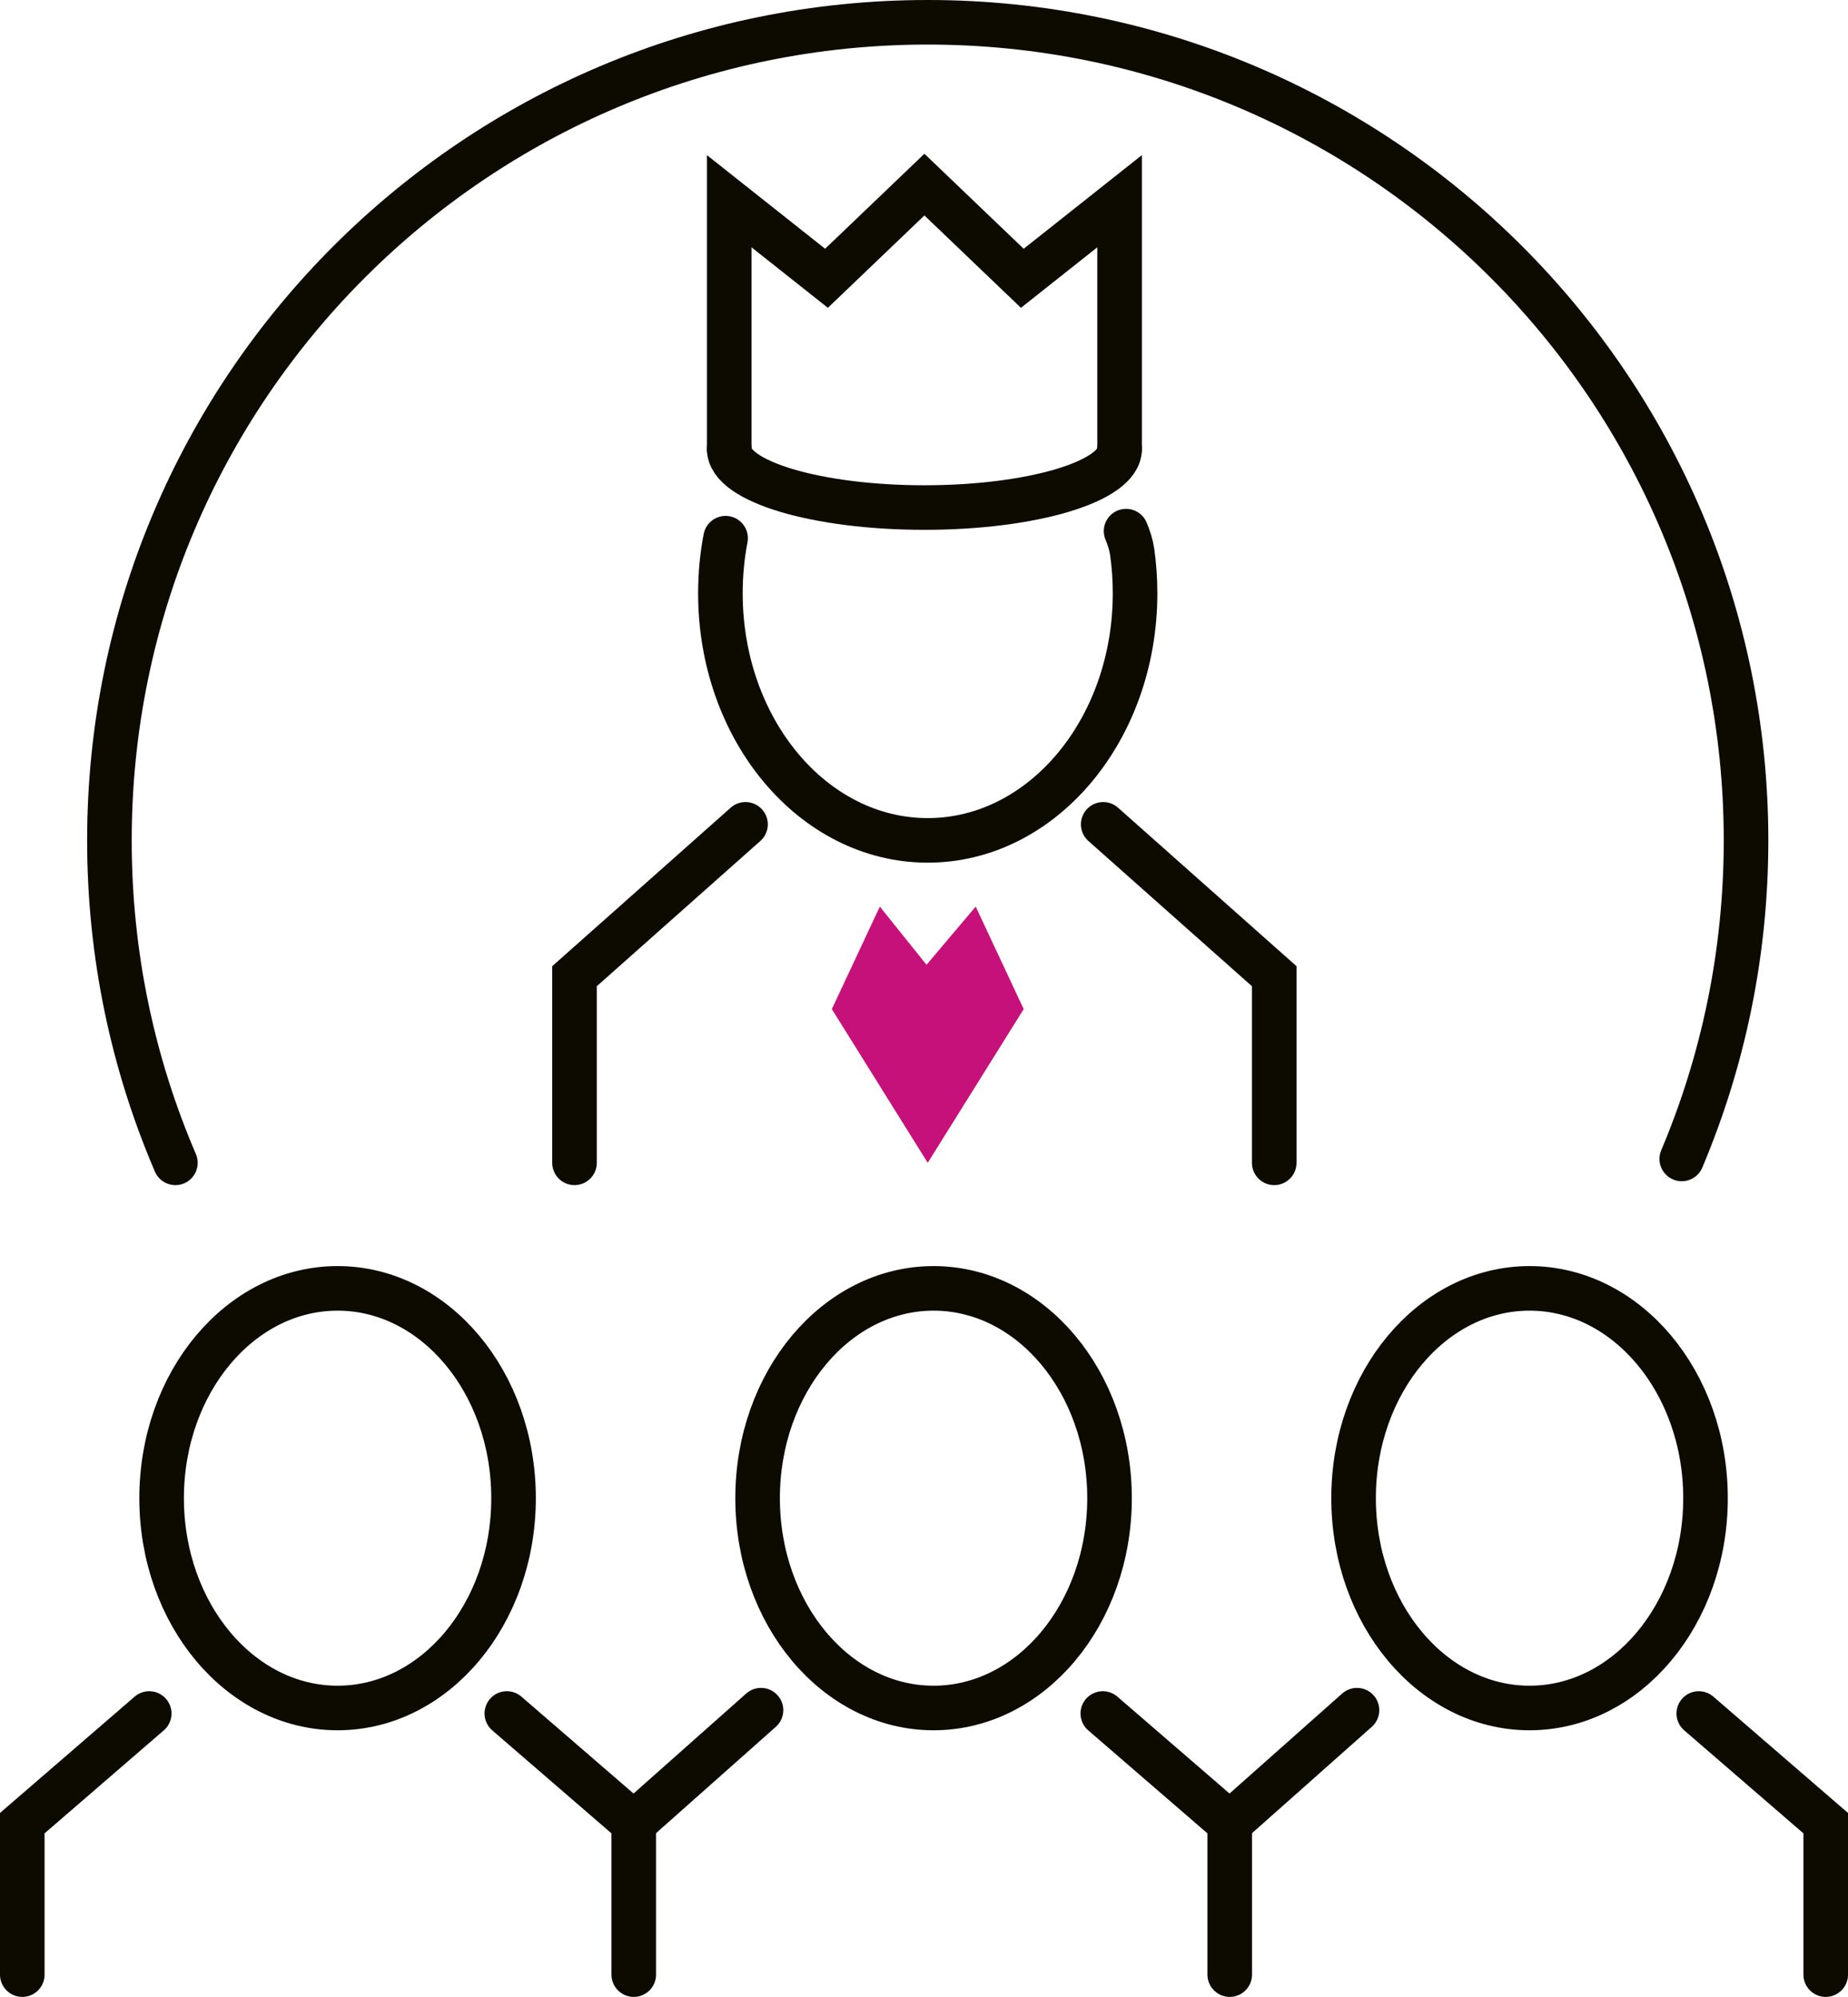 <?xml version="1.0" encoding="UTF-8"?> <svg xmlns="http://www.w3.org/2000/svg" id="Ebene_1" data-name="Ebene 1" viewBox="0 0 228 246.41"><defs><style> .cls-1 { fill: none; stroke: #0d0a00; stroke-linecap: round; stroke-miterlimit: 10; stroke-width: 5.5px; } .cls-2 { fill: #c6117a; } </style></defs><g><g><polyline class="cls-1" points="62.53 211.44 78.19 224.97 78.19 243.66"></polyline><ellipse class="cls-1" cx="41.65" cy="184.87" rx="21.71" ry="25.89"></ellipse></g><g><g><polyline class="cls-1" points="136.06 211.44 151.72 224.97 151.72 243.66"></polyline><line class="cls-1" x1="93.89" y1="211.03" x2="78.19" y2="224.97"></line></g><ellipse class="cls-1" cx="115.18" cy="184.87" rx="21.71" ry="25.89"></ellipse></g><polyline class="cls-1" points="209.59 211.44 225.25 224.97 225.25 243.66"></polyline><polyline class="cls-1" points="18.41 211.44 2.75 224.97 2.75 243.66"></polyline><line class="cls-1" x1="167.42" y1="211.03" x2="151.72" y2="224.97"></line><ellipse class="cls-1" cx="188.71" cy="184.87" rx="21.71" ry="25.89"></ellipse></g><g><g><path class="cls-1" d="M89.52,66.41c-.42,2.18-.64,4.46-.64,6.79,0,16.85,11.45,30.5,25.58,30.5s25.58-13.66,25.58-30.5c0-1.72-.12-3.41-.35-5.05-.13-.9-.4-1.77-.76-2.61h0"></path><polyline class="cls-1" points="91.98 101.72 70.88 120.46 70.88 143.49"></polyline><polyline class="cls-1" points="136.11 101.72 157.21 120.46 157.21 143.49"></polyline></g><g><polyline class="cls-1" points="138.13 55.42 138.13 24.83 126.13 34.34 114.05 22.78 101.97 34.34 89.97 24.83 89.97 55.42"></polyline><path class="cls-1" d="M138.13,55.42c0,3.98-10.78,7.21-24.08,7.21s-24.08-3.23-24.08-7.21"></path></g></g><path class="cls-1" d="M21.64,143.49c-5.24-12.21-8.14-25.65-8.14-39.78C13.5,47.95,58.7,2.75,114.46,2.75s100.96,45.2,100.96,100.96c0,13.94-2.83,27.22-7.93,39.3"></path><polygon class="cls-2" points="120.38 111.87 126.3 124.52 114.46 143.49 102.63 124.52 108.55 111.87 114.31 119.05 120.38 111.87"></polygon></svg> 